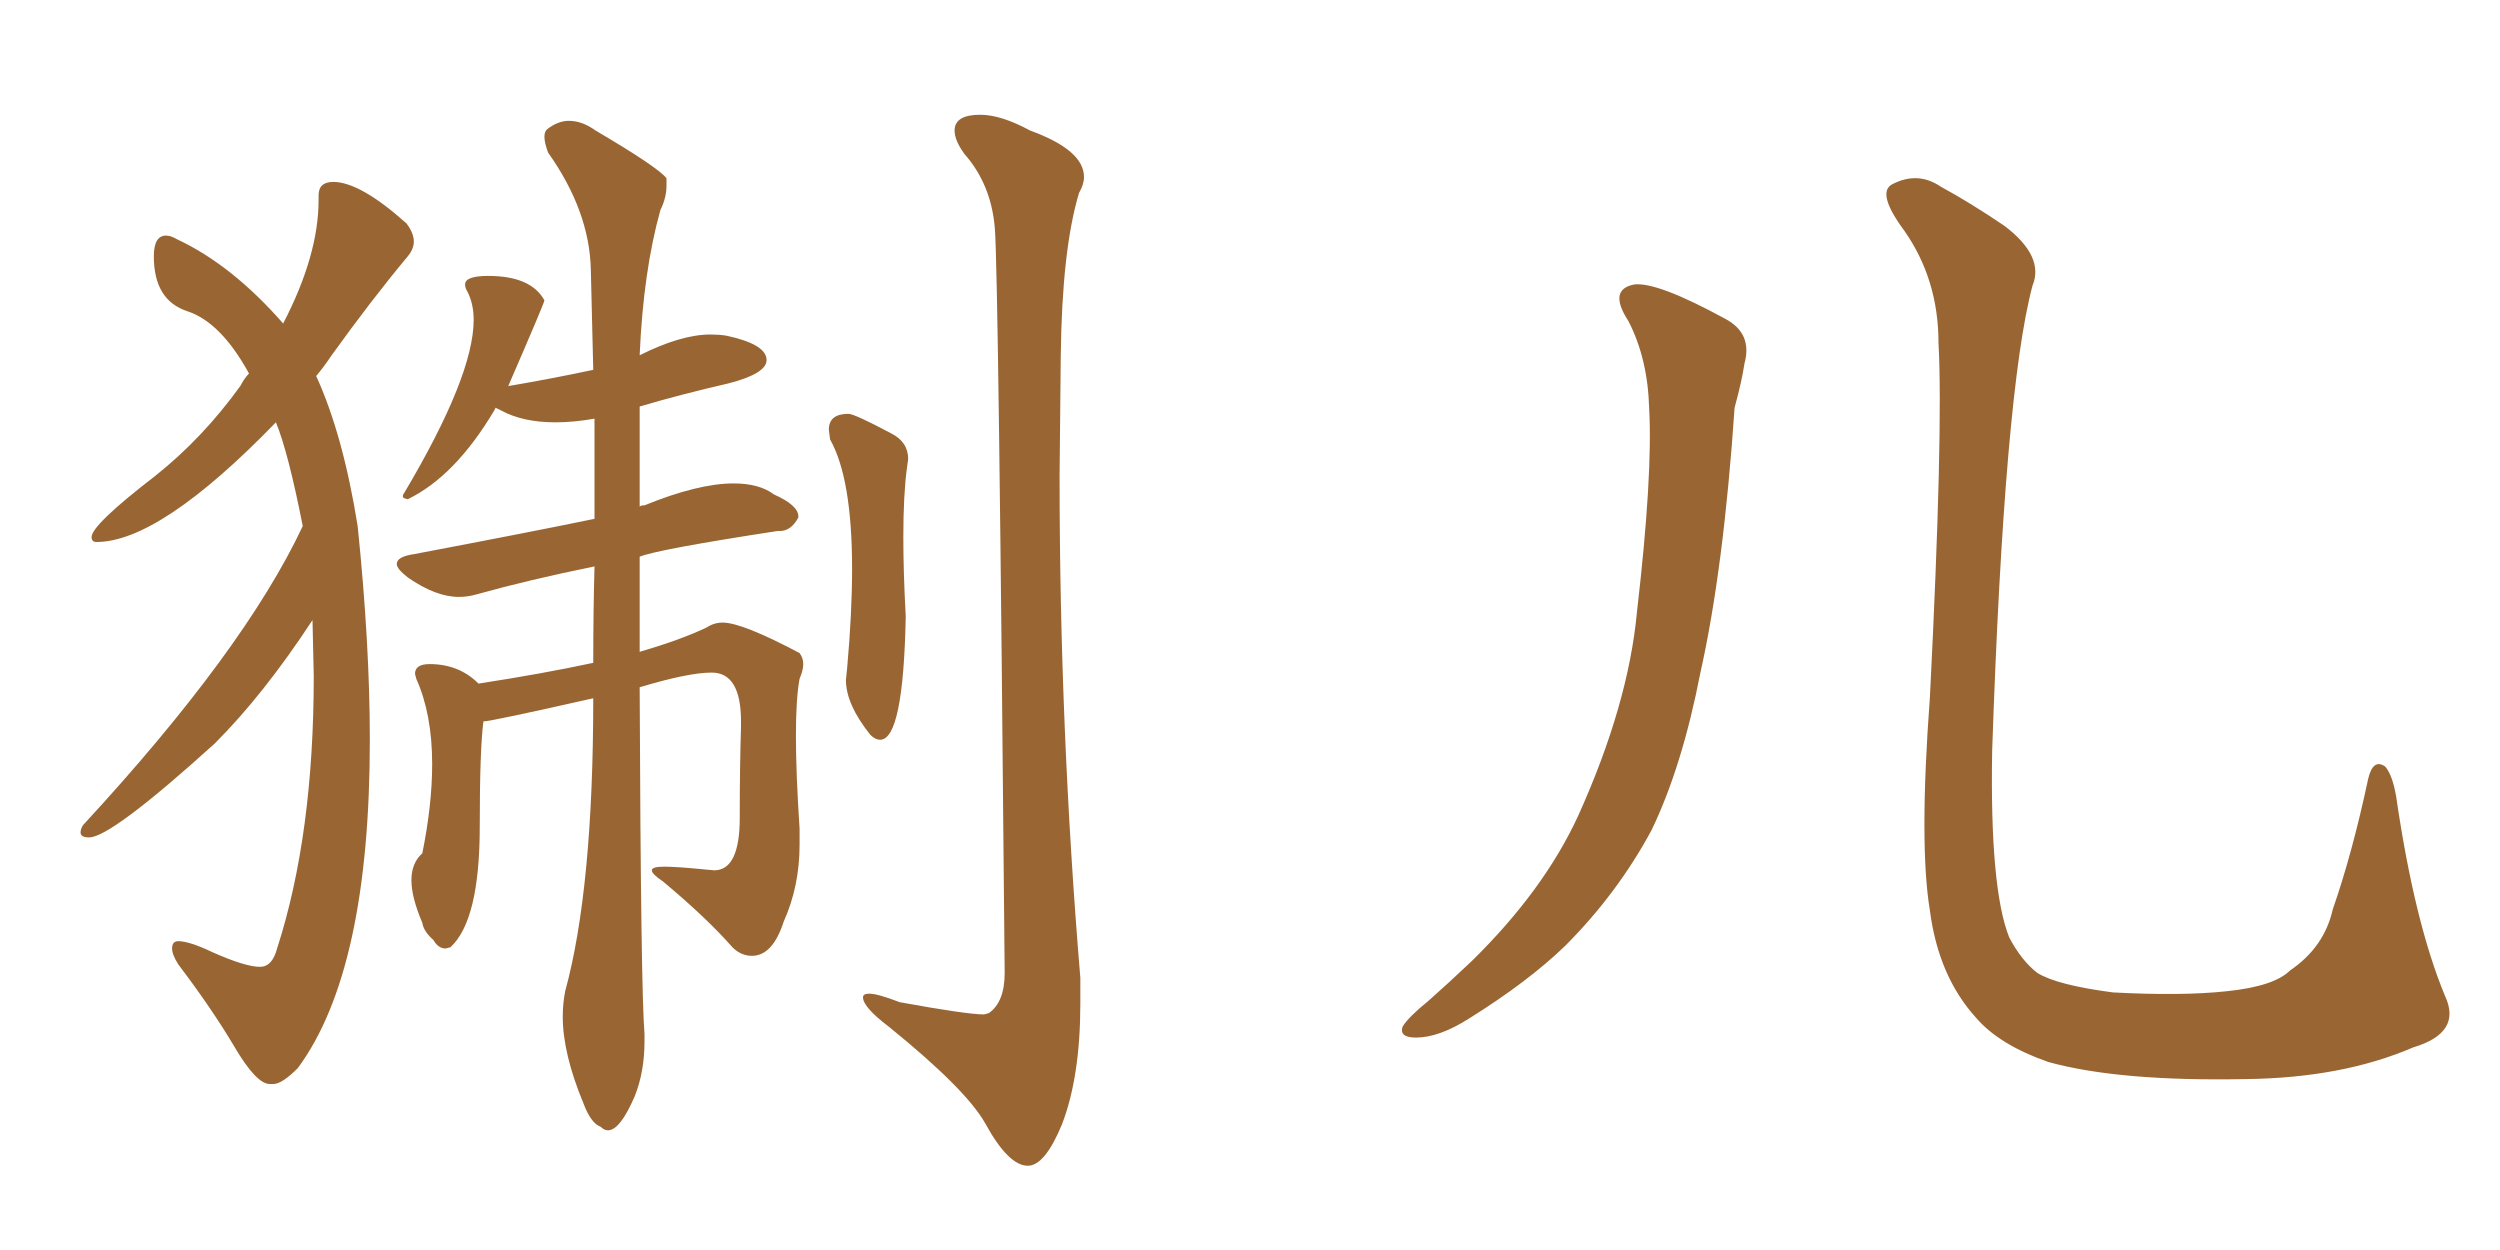 <svg xmlns="http://www.w3.org/2000/svg" xmlns:xlink="http://www.w3.org/1999/xlink" width="300" height="150"><path fill="#996633" padding="10" d="M32.37 130.08L32.81 130.08Q33.84 130.08 35.74 128.17L35.74 128.17Q44.38 116.46 44.38 88.77L44.38 88.77Q44.38 77.34 42.92 63.13L42.92 63.13Q41.16 52.15 37.94 45.12L37.94 45.12Q38.82 44.09 39.70 42.77L39.70 42.77Q44.53 36.04 48.93 30.76L48.93 30.76Q49.66 29.88 49.66 29.00L49.66 29.00Q49.66 27.98 48.78 26.81L48.78 26.81Q43.21 21.83 39.99 21.83L39.99 21.83Q38.23 21.83 38.23 23.44L38.23 23.44L38.23 24.02Q38.23 30.62 33.98 38.82L33.98 38.82Q27.83 31.79 21.24 28.71L21.24 28.71Q20.51 28.27 19.92 28.27L19.92 28.27Q18.46 28.27 18.46 30.76L18.46 30.76Q18.46 36.04 22.49 37.35Q26.51 38.67 29.88 44.82L29.88 44.82Q29.30 45.41 28.86 46.29L28.86 46.29Q24.32 52.59 18.60 57.13L18.60 57.13Q10.99 62.99 10.99 64.45L10.99 64.45Q10.99 65.04 11.57 65.04L11.57 65.04Q19.19 65.04 33.11 50.68L33.11 50.68Q34.57 54.20 36.33 63.13L36.33 63.13Q29.30 78.08 9.96 99.02L9.96 99.02Q9.67 99.46 9.67 99.90L9.67 99.90Q9.67 100.49 10.69 100.49L10.69 100.49Q13.33 100.49 25.78 89.21L25.78 89.21Q31.64 83.35 37.50 74.41L37.50 74.41L37.65 81.15Q37.65 100.20 33.25 113.82L33.25 113.82Q32.67 116.02 31.20 116.02L31.20 116.02Q29.44 116.02 25.49 114.26L25.49 114.26Q22.71 112.94 21.39 112.94L21.39 112.94Q20.65 112.94 20.65 113.82L20.65 113.82Q20.65 114.55 21.39 115.72L21.39 115.72Q25.49 121.14 28.13 125.61Q30.76 130.08 32.37 130.08L32.37 130.08ZM72.95 135.64L72.95 135.64Q74.41 135.64 76.17 131.54L76.17 131.54Q77.34 128.61 77.34 124.95L77.34 124.95L77.34 124.07Q76.90 118.80 76.76 82.47L76.76 82.47Q82.62 80.71 85.40 80.71L85.40 80.71Q88.92 80.71 88.92 86.57L88.92 86.57L88.92 87.30Q88.77 91.85 88.77 98.14Q88.77 104.44 85.69 104.44L85.69 104.44L84.23 104.30Q81.15 104.00 79.69 104.00L79.69 104.00Q78.22 104.00 78.22 104.44L78.22 104.44Q78.22 104.88 79.54 105.76L79.54 105.76Q84.81 110.16 87.89 113.67L87.89 113.67Q88.92 114.70 90.23 114.70L90.23 114.70Q92.72 114.70 94.04 110.60L94.04 110.60Q95.95 106.35 95.95 101.37L95.95 101.37L95.95 99.46Q95.51 92.72 95.51 88.33L95.51 88.33Q95.51 83.79 95.95 81.45L95.95 81.45Q96.39 80.42 96.39 79.69L96.39 79.69Q96.39 78.96 95.95 78.37L95.95 78.37Q89.06 74.71 86.72 74.71L86.72 74.71Q85.69 74.71 84.81 75.29L84.81 75.29Q81.74 76.76 76.76 78.22L76.76 78.22L76.76 66.80Q78.96 65.92 93.31 63.72L93.31 63.72L93.60 63.72Q94.92 63.72 95.80 62.11L95.80 62.11L95.80 61.96Q95.80 60.64 92.87 59.33L92.87 59.33Q91.11 58.01 88.04 58.01L88.04 58.01Q83.79 58.01 77.34 60.64L77.34 60.64Q76.90 60.64 76.76 60.79L76.76 60.79L76.76 48.78Q81.74 47.31 87.45 46.00L87.45 46.00Q91.99 44.82 91.99 43.21L91.99 43.21Q91.99 41.31 87.16 40.28L87.16 40.28Q86.28 40.14 85.25 40.14L85.25 40.14Q81.74 40.14 76.76 42.63L76.76 42.63Q77.20 32.52 79.25 25.20L79.25 25.20Q79.98 23.73 79.98 22.27L79.98 22.27L79.98 21.39Q78.96 20.07 71.48 15.67L71.48 15.67Q69.87 14.50 68.26 14.50L68.26 14.50Q66.94 14.50 65.63 15.53L65.63 15.53Q65.33 15.82 65.33 16.41L65.33 16.41Q65.33 17.14 65.77 18.31L65.77 18.31Q70.75 25.34 70.90 32.37L70.90 32.37L71.19 44.38Q66.36 45.41 61.23 46.29L61.23 46.29Q60.94 46.29 60.94 46.44L60.94 46.44Q65.33 36.33 65.33 36.04L65.33 36.04Q63.72 33.11 58.59 33.11L58.59 33.11Q55.81 33.11 55.81 34.13L55.81 34.13Q55.81 34.57 56.10 35.01L56.10 35.01Q56.84 36.47 56.84 38.38L56.84 38.38Q56.84 45.12 48.49 59.18L48.49 59.18Q48.34 59.33 48.34 59.62L48.34 59.62Q48.34 59.77 48.93 59.91L48.93 59.91Q54.64 57.13 59.33 49.22L59.33 49.22L59.47 48.93L60.06 49.22Q62.70 50.68 66.65 50.68L66.65 50.68Q68.85 50.68 71.34 50.24L71.34 50.24L71.34 62.26Q64.31 63.72 49.66 66.50L49.66 66.50Q47.61 66.80 47.61 67.68L47.61 67.68Q47.61 68.26 48.93 69.29L48.93 69.29Q52.29 71.63 55.08 71.63L55.08 71.63Q56.10 71.63 57.13 71.34L57.13 71.34Q63.43 69.58 71.34 67.97L71.34 67.97Q71.19 73.39 71.19 79.54L71.19 79.54Q65.04 80.86 57.42 82.03L57.42 82.03Q55.08 79.69 51.56 79.69L51.56 79.69Q49.80 79.69 49.80 80.86L49.80 80.86L49.95 81.45Q51.86 85.69 51.86 91.70L51.86 91.70Q51.86 96.53 50.68 102.39L50.68 102.39Q49.37 103.56 49.37 105.62L49.37 105.62Q49.37 107.67 50.68 110.74L50.68 110.74Q50.83 111.77 52.00 112.79L52.00 112.79Q52.59 113.82 53.47 113.82L53.47 113.82L54.05 113.67Q57.57 110.45 57.57 99.17L57.57 99.17Q57.57 89.94 58.01 86.57L58.01 86.57Q58.89 86.57 71.19 83.79L71.19 83.79Q71.19 106.64 67.82 118.95L67.82 118.95Q67.53 120.41 67.53 122.02L67.53 122.02Q67.53 126.42 70.02 132.42L70.02 132.42Q70.90 134.77 72.07 135.21L72.07 135.21Q72.51 135.64 72.95 135.64ZM105.62 88.77L105.62 88.77Q108.40 88.77 108.69 73.97L108.69 73.97Q108.40 68.70 108.40 64.45L108.40 64.45Q108.40 59.33 108.84 56.10L108.84 56.10L108.98 55.08Q108.98 53.03 106.93 52.00L106.93 52.00Q102.54 49.66 101.81 49.66L101.81 49.66Q99.46 49.66 99.46 51.56L99.46 51.56L99.61 52.73Q102.25 57.42 102.25 68.26L102.25 68.26Q102.25 73.54 101.66 80.13L101.66 80.13L101.51 81.59Q101.51 84.52 104.44 88.18L104.44 88.18Q105.03 88.77 105.62 88.77ZM123.34 139.89L123.34 139.89Q125.39 139.89 127.44 134.91L127.44 134.91Q129.64 129.20 129.64 120.41L129.64 120.41L129.64 117.33Q127.15 87.45 127.15 57.13L127.15 57.13L127.29 42.77Q127.44 29.88 129.49 23.14L129.49 23.14Q130.08 22.12 130.08 21.24L130.08 21.24Q130.08 18.02 123.63 15.67L123.63 15.67Q120.12 13.77 117.63 13.77L117.63 13.77Q114.55 13.77 114.55 15.67L114.55 15.67Q114.55 16.85 115.72 18.46L115.72 18.46Q118.95 22.12 119.38 27.39Q119.82 32.67 120.56 116.75L120.56 116.75Q120.56 120.26 118.65 121.58L118.65 121.58L118.07 121.73Q116.02 121.73 107.96 120.26L107.96 120.26Q105.32 119.24 104.30 119.24L104.30 119.24Q103.56 119.24 103.56 119.68L103.56 119.68Q103.56 120.85 106.64 123.19L106.64 123.19Q115.87 130.66 118.21 134.77L118.21 134.77Q121.00 139.89 123.34 139.89ZM195.41 38.53L195.41 38.53Q192.92 34.72 196.14 34.13L196.14 34.13Q198.93 33.84 206.98 38.23L206.98 38.23Q210.35 39.99 209.33 43.65L209.33 43.65Q209.03 45.70 208.15 48.93L208.15 48.93Q206.84 68.26 204.05 80.71L204.05 80.71Q201.86 91.99 198.19 99.61L198.19 99.61Q194.09 107.23 187.79 113.53L187.79 113.53Q183.40 117.77 176.37 122.17L176.37 122.17Q172.71 124.51 169.92 124.51L169.92 124.51Q167.87 124.51 168.31 123.19L168.31 123.19Q169.04 122.02 171.39 120.12L171.39 120.12Q173.88 117.92 176.66 115.28L176.66 115.28Q185.30 106.79 189.40 97.85L189.40 97.85Q195.41 84.52 196.44 73.39L196.44 73.39Q198.34 56.98 197.90 49.07L197.90 49.07Q197.75 43.07 195.41 38.53ZM293.41 119.53L293.41 119.53L293.41 119.53Q295.46 123.93 289.60 125.68L289.60 125.68Q281.10 129.35 269.53 129.49L269.53 129.49Q254.30 129.79 245.80 127.44L245.80 127.44Q239.94 125.39 237.16 122.17L237.16 122.17Q232.62 117.19 231.59 109.28L231.59 109.28Q230.27 101.37 231.59 83.64L231.59 83.64Q233.20 51.71 232.62 41.16L232.62 41.16Q232.62 33.54 228.52 27.69L228.52 27.69Q225.15 23.14 227.05 22.12L227.05 22.12Q230.13 20.51 232.91 22.41L232.91 22.41Q236.43 24.32 240.53 27.10L240.53 27.10Q245.36 30.76 243.90 34.28L243.90 34.28Q240.53 46.88 239.06 90.09L239.06 90.09Q238.77 106.64 241.11 112.50L241.11 112.50Q242.58 115.28 244.48 116.75L244.48 116.75Q246.83 118.21 253.56 119.09L253.56 119.09Q261.77 119.53 267.19 118.95L267.19 118.95Q272.90 118.36 274.80 116.46L274.80 116.46Q278.91 113.67 279.93 109.13L279.93 109.13Q282.28 102.39 284.18 93.46L284.18 93.46Q284.77 90.97 286.23 91.99L286.23 91.99Q287.11 93.02 287.55 95.65L287.55 95.65Q289.75 110.74 293.41 119.53Z"/></svg>